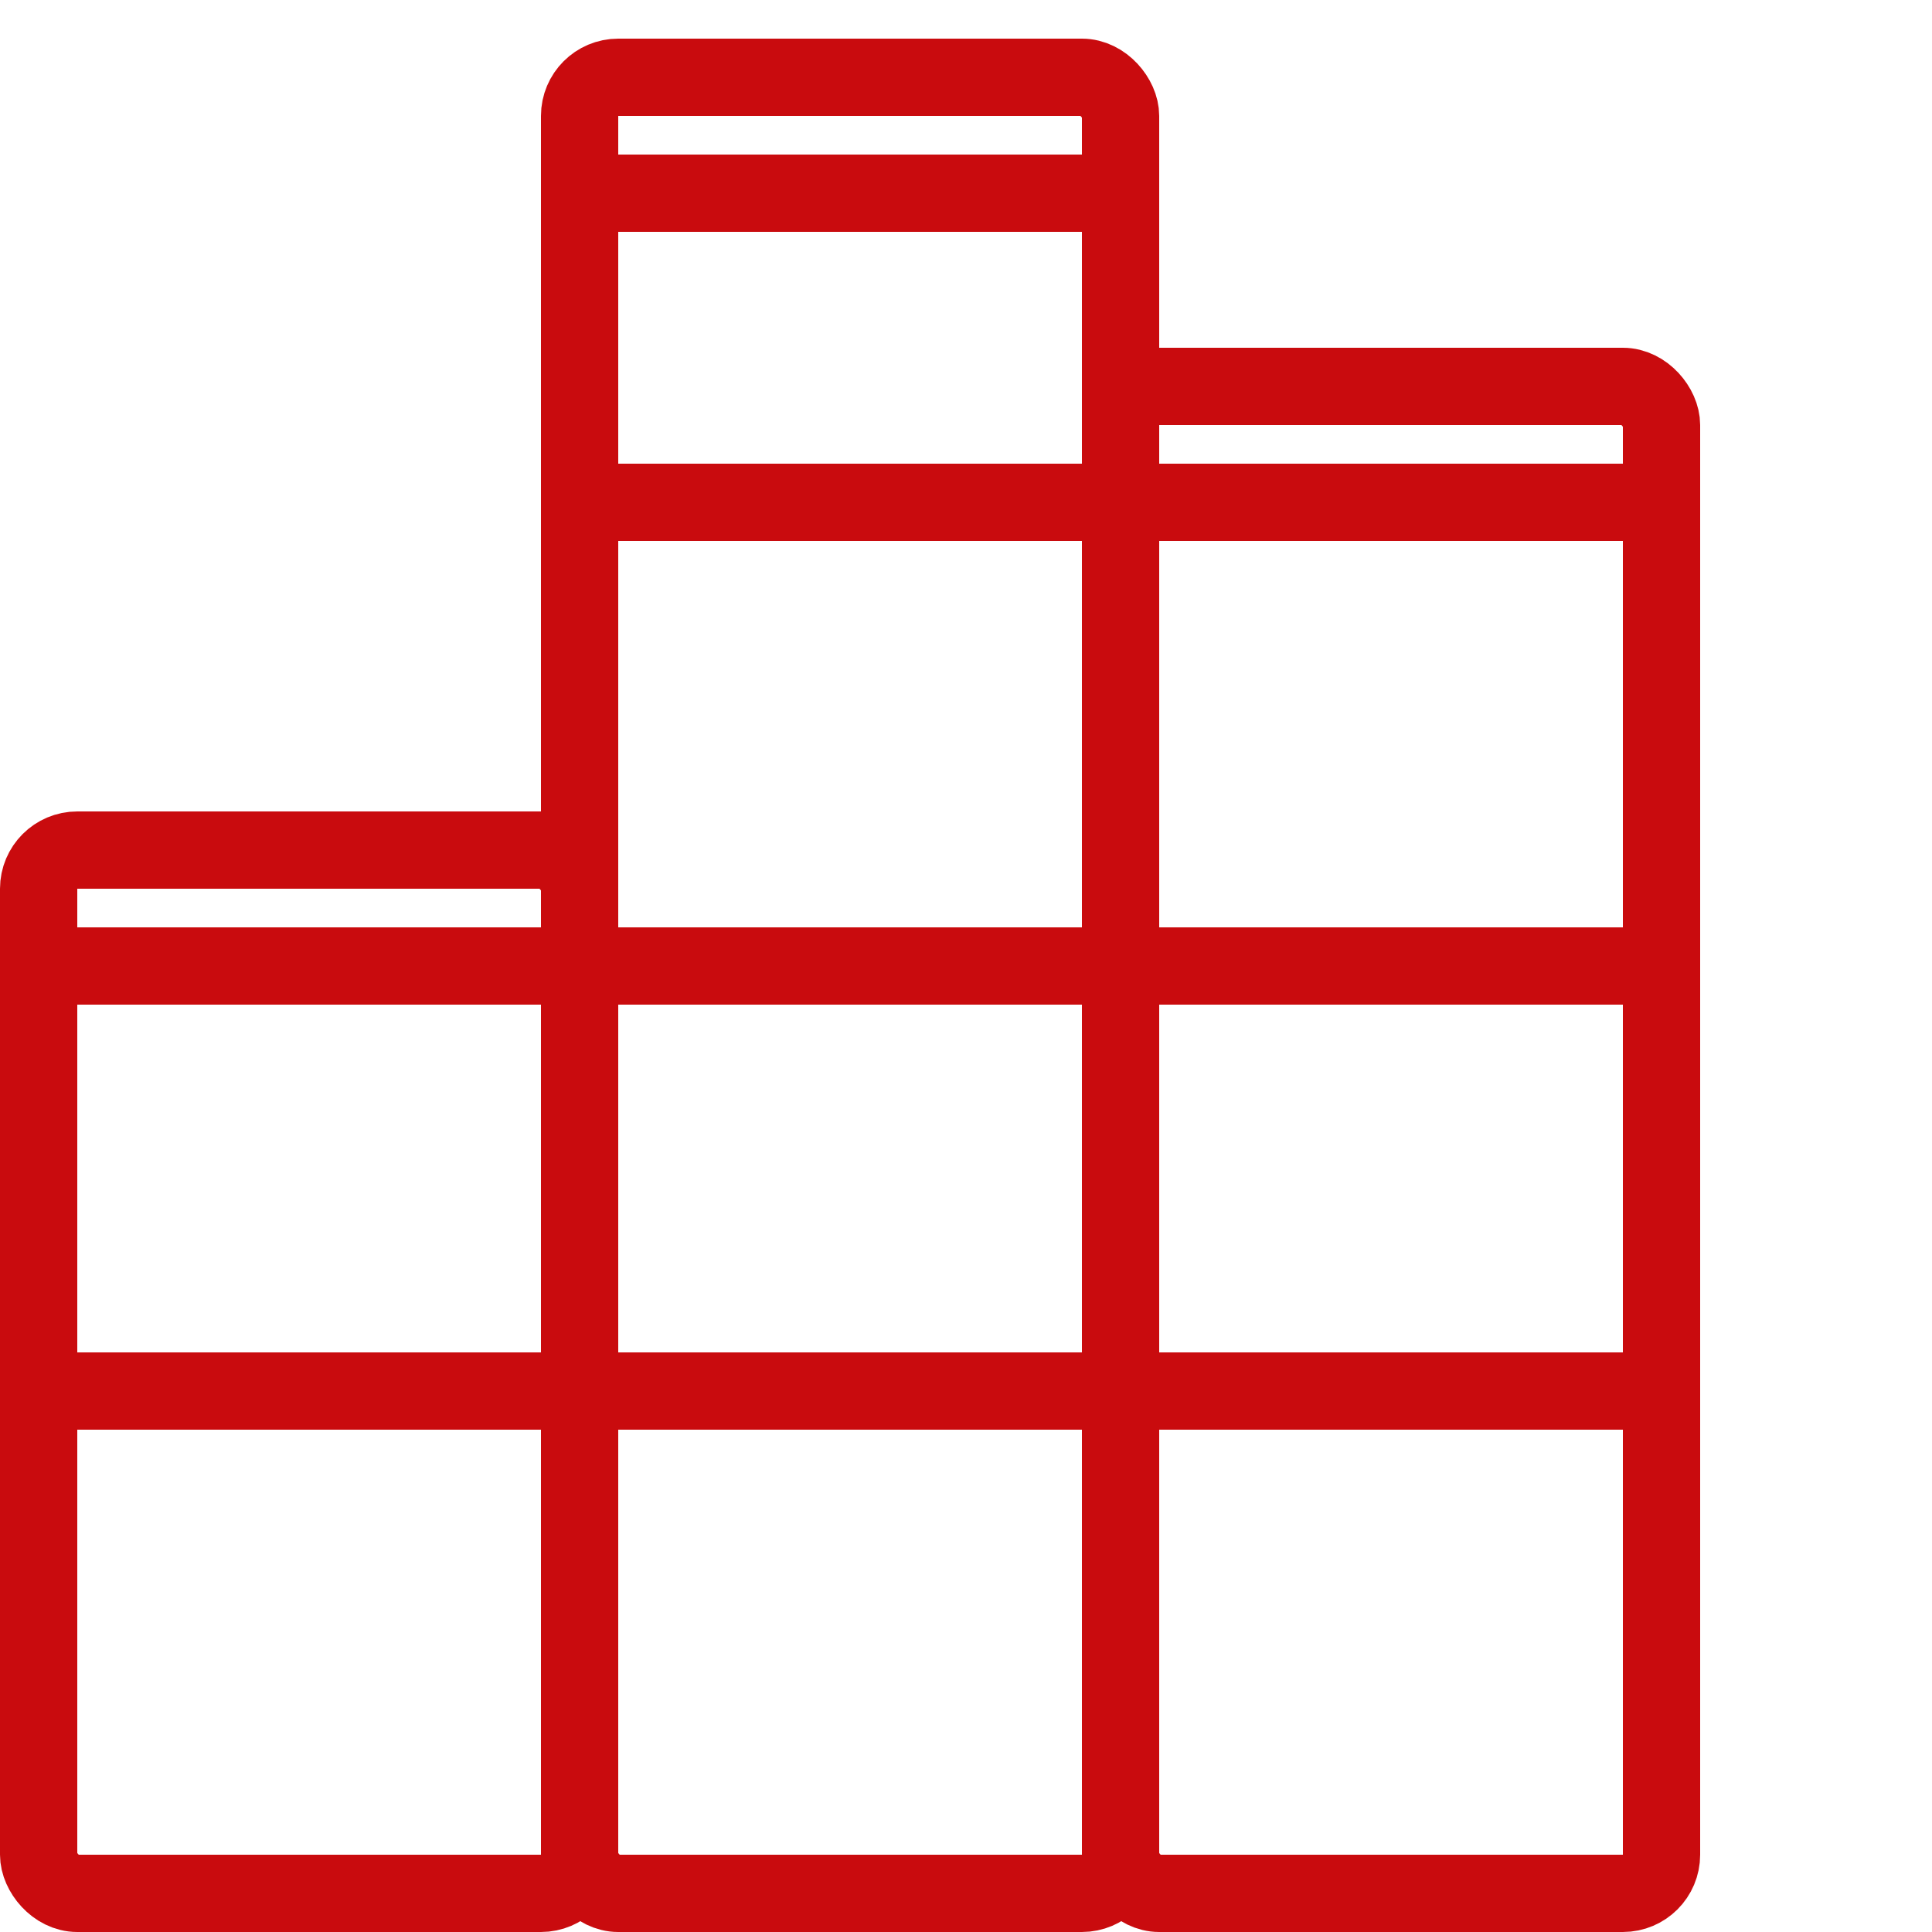 <svg width="50" height="50" viewBox="0 0 50 50" fill="none" xmlns="http://www.w3.org/2000/svg">
<rect x="1" y="22" width="14" height="27" rx="1" stroke="#C90B0E" stroke-width="2" stroke-linejoin="round"/>
<rect x="15" y="2" width="14" height="47" rx="1" stroke="#C90B0E" stroke-width="2" stroke-linejoin="round"/>
<rect x="29" y="10" width="14" height="39" rx="1" stroke="#C90B0E" stroke-width="2" stroke-linejoin="round"/>
<line x1="1" y1="25" x2="14" y2="25" stroke="#C90B0E" stroke-width="2"/>
<line x1="1" y1="36" x2="14" y2="36" stroke="#C90B0E" stroke-width="2"/>
<line x1="16" y1="36" x2="29" y2="36" stroke="#C90B0E" stroke-width="2"/>
<line x1="30" y1="36" x2="43" y2="36" stroke="#C90B0E" stroke-width="2"/>
<line x1="16" y1="25" x2="29" y2="25" stroke="#C90B0E" stroke-width="2"/>
<line x1="30" y1="25" x2="43" y2="25" stroke="#C90B0E" stroke-width="2"/>
<line x1="16" y1="13" x2="29" y2="13" stroke="#C90B0E" stroke-width="2"/>
<line x1="30" y1="13" x2="43" y2="13" stroke="#C90B0E" stroke-width="2"/>
<line x1="16" y1="5" x2="29" y2="5" stroke="#C90B0E" stroke-width="2"/>
</svg>
